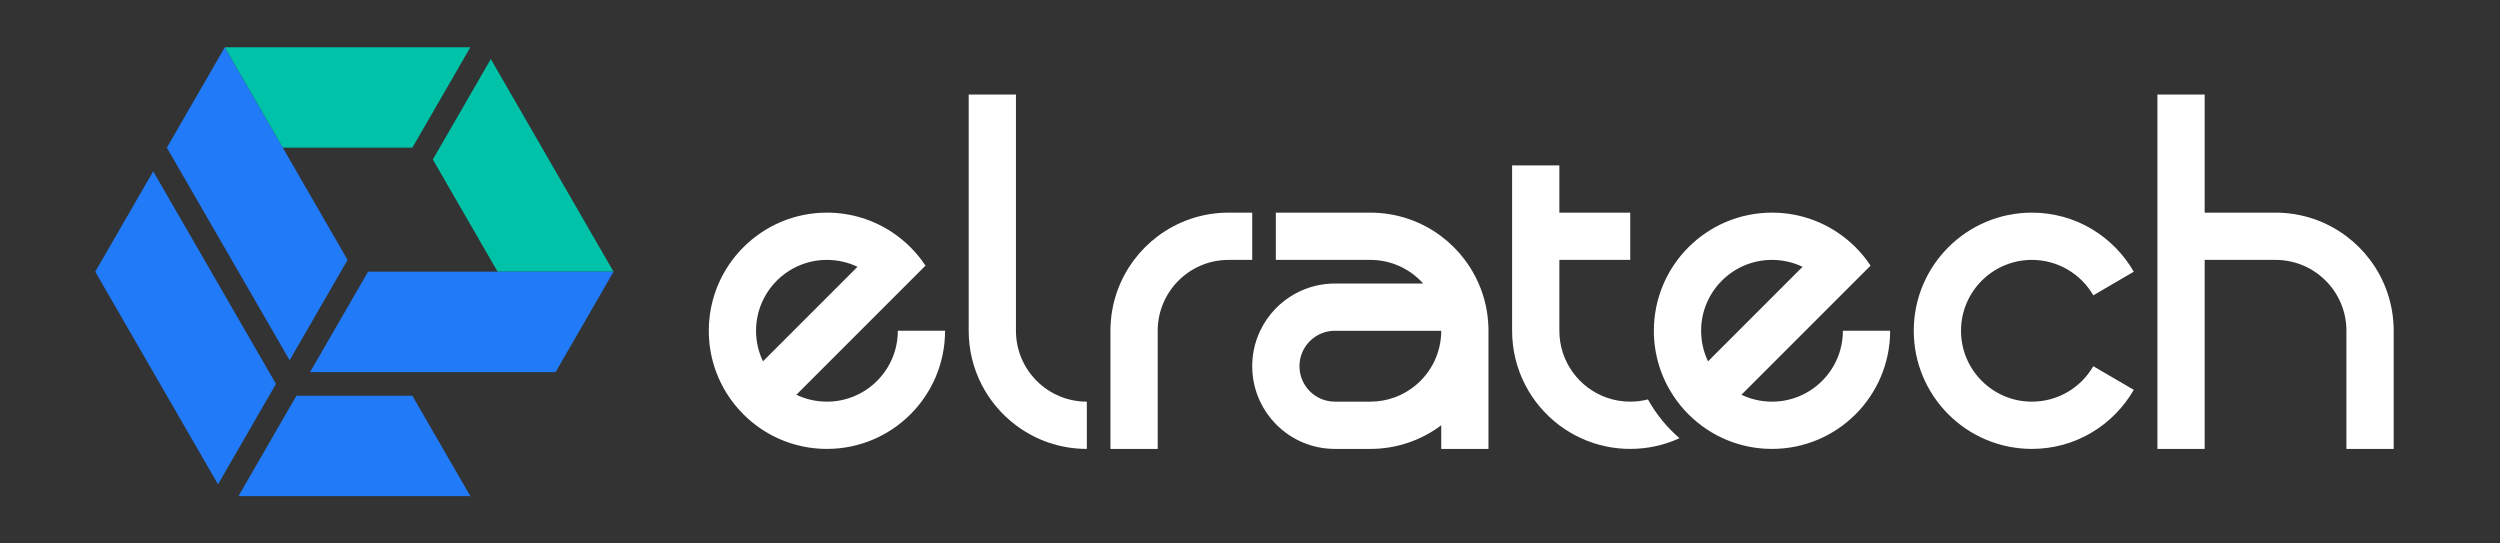 <svg width="1693" height="368" viewBox="0 0 1693 368" fill="none" xmlns="http://www.w3.org/2000/svg">
<rect x="0" y="0" width="1693" height="368" fill="#333333" stroke="none"/>
<path d="M415.497 183.995L332.369 40.012L293.109 108.012L336.979 183.995L415.497 183.995Z" fill="#00C2A8"/>
<path d="M415.497 183.995L336.979 183.995H249.24L249.238 184L209.978 252H376.24L415.5 184L415.497 183.995Z" fill="#217AF7"/>
<path d="M152.25 32.013L112.993 100.007L196.125 243.994L235.381 176L152.25 32.013Z" fill="#217AF7"/>
<path d="M318.512 32.013L152.25 32.013L191.511 100.013H279.252L318.512 32.013Z" fill="#00C2A8"/>
<path d="M318.512 335.987L279.26 268H200.74L161.488 335.987H318.512Z" fill="#217AF7"/>
<path d="M103.756 116.006L64.503 183.995L64.5 184L147.631 327.987L186.888 259.993L103.756 116.006Z" fill="#217AF7"/>
<path fill-rule="evenodd" clip-rule="evenodd" d="M928 144H864L864 175.992L928 176C942.216 176 954.989 182.18 963.778 192H904C899.489 192 895.103 192.533 890.901 193.54C880.506 196.032 871.238 201.422 864 208.808C859.674 213.223 856.072 218.351 853.389 224C851.437 228.109 849.971 232.494 849.064 237.08C848.366 240.612 848 244.263 848 248C848 256.589 849.934 264.726 853.389 272C856.072 277.649 859.674 282.777 864 287.192C874.164 297.564 888.33 304 904 304H928C946.01 304 962.629 298.049 976 288.006V304H1008L1008 224C1008 224 1008 223.999 1008 223.999C1008 223.288 1007.99 222.58 1007.97 221.873C1007.7 211.273 1005.36 201.187 1001.34 192C998.848 186.288 995.704 180.924 992.006 176C987.454 169.939 982.061 164.546 976 159.994C962.629 149.951 946.01 144 928 144ZM880 248C880 261.255 890.745 272 904 272H928C939.564 272 950.173 267.911 958.46 261.099C969.169 252.296 976 238.946 976 224H904C894.262 224 885.878 229.8 882.115 238.135C880.756 241.144 880 244.484 880 248Z" fill="white"/>
<g clip-path="url(#clip0_433_430)">
<path d="M752 224L752 304H784V288.006L784 224V223.995C784.003 197.493 805.483 176.009 831.983 176H832H848V144H832C813.99 144 797.371 149.951 784 159.994C777.939 164.546 772.546 169.939 767.994 176C757.951 189.371 752 205.99 752 224Z" fill="white"/>
</g>
<path d="M736 272C709.49 272 688 250.51 688 224L688 159.994L688 64H656L656 223.966L656 224.034C656.011 250.193 668.577 273.417 688 288.006C701.371 298.049 717.99 304 736 304V272Z" fill="white"/>
<path fill-rule="evenodd" clip-rule="evenodd" d="M640 224C640 268.183 604.183 304 560 304C543.695 304 528.529 299.122 515.882 290.746C506.906 284.801 499.199 277.094 493.254 268.118C484.878 255.471 480 240.305 480 224C480 179.817 515.817 144 560 144C576.305 144 591.471 148.878 604.118 157.254C613.094 163.199 620.801 170.906 626.746 179.882L603.322 203.305L582.632 223.995L539.305 267.322C545.572 270.321 552.59 272 560 272C586.51 272 608 250.51 608 224V223.995H640V224ZM580.695 180.678C574.428 177.679 567.41 176 560 176C533.492 176 512.003 197.488 512 223.995V224C512 231.41 513.679 238.428 516.678 244.695L537.377 223.995L580.695 180.678Z" fill="white"/>
<path d="M1493 64H1461L1461 223.965L1461 224.035L1461 304H1493V288.006L1493 176H1540.98H1541H1541.02C1567.52 176.009 1589 197.496 1589 224V288.006V304H1621V224.041L1621 224L1621 223.959C1620.99 205.965 1615.04 189.36 1605.01 176C1600.45 169.939 1595.06 164.546 1589 159.994C1575.63 149.951 1559.01 144 1541 144L1493 144L1493 64Z" fill="white"/>
<path d="M1376 304C1405.61 304 1431.17 287.908 1445 264L1417.58 248.004C1409.28 262.349 1393.77 272 1376 272C1349.49 272 1328 250.51 1328 224C1328 197.49 1349.49 176 1376 176C1393.77 176 1409.28 185.651 1417.58 199.996L1445 184C1431.17 160.092 1405.61 144 1376 144C1331.82 144 1296 179.817 1296 224C1296 268.183 1331.82 304 1376 304Z" fill="white"/>
<path fill-rule="evenodd" clip-rule="evenodd" d="M1280 224C1280 268.183 1244.18 304 1200 304C1183.69 304 1168.53 299.122 1155.88 290.746C1146.91 284.801 1139.2 277.094 1133.25 268.118C1124.88 255.471 1120 240.305 1120 224C1120 179.817 1155.82 144 1200 144C1216.31 144 1231.47 148.878 1244.12 157.254C1253.09 163.199 1260.8 170.906 1266.75 179.882L1243.32 203.305L1222.63 223.995L1179.31 267.322C1185.57 270.321 1192.59 272 1200 272C1226.51 272 1248 250.51 1248 224V223.995H1280V224ZM1220.69 180.678C1214.43 177.679 1207.41 176 1200 176C1173.49 176 1152 197.488 1152 223.995V224C1152 231.41 1153.68 238.428 1156.68 244.695L1177.38 223.995L1220.69 180.678Z" fill="white"/>
<path d="M1024 144V176L1024 223.995L1024 224C1024 250.173 1036.57 273.411 1056 288.006C1065.3 294.993 1076.18 300 1088 302.4C1093.17 303.449 1098.52 304 1104 304C1115.9 304 1127.2 301.401 1137.35 296.739C1128.77 289.346 1121.52 280.463 1115.99 270.491C1112.16 271.476 1108.14 272 1104 272C1098.39 272 1093 271.038 1088 269.269C1069.36 262.679 1056 244.9 1056 224V223.995L1056 176H1088H1104V144L1088 144H1056V112L1024 112V144Z" fill="white"/>
<defs>
<clipPath id="clip0_433_430">
<rect width="104" height="240" fill="white" transform="translate(744 64)"/>
</clipPath>
</defs>
</svg>
